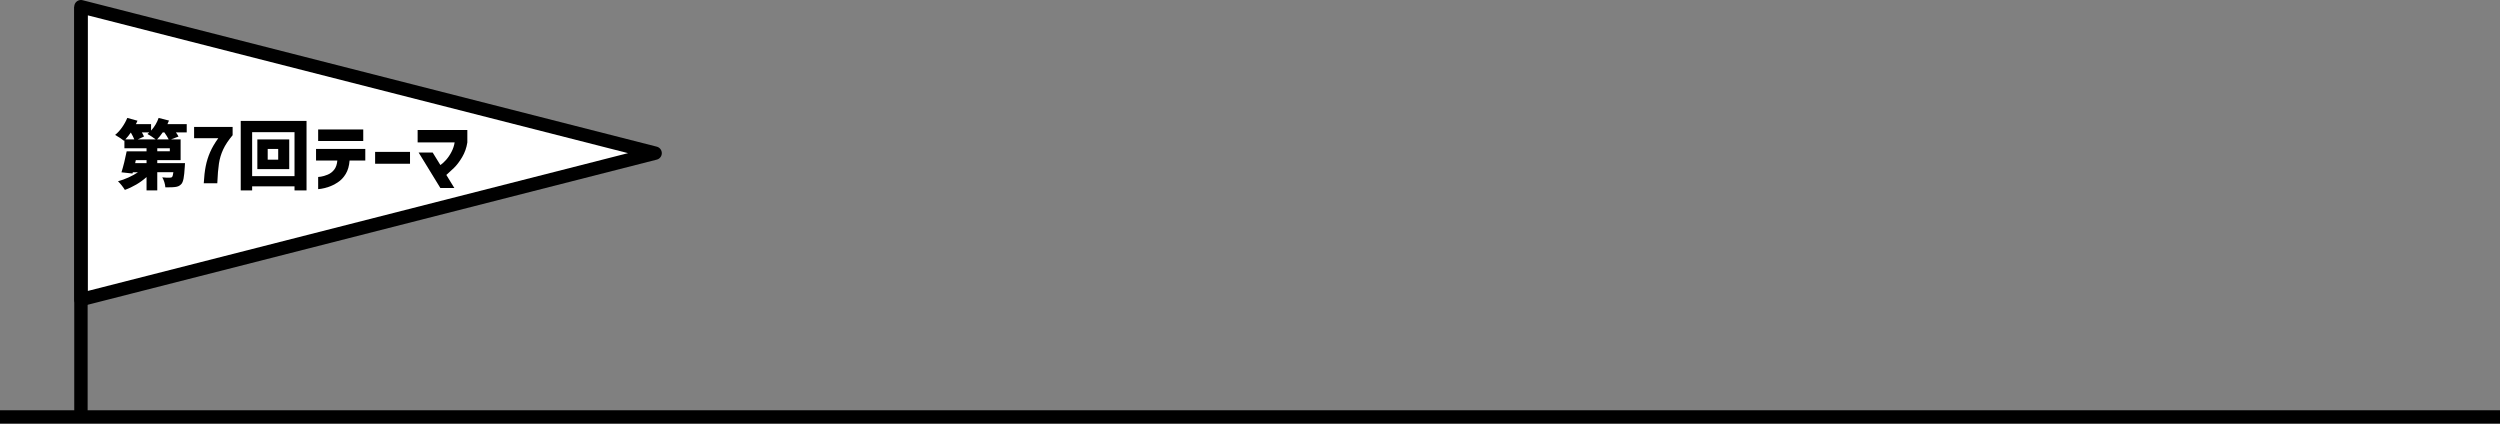 <?xml version="1.0" encoding="UTF-8"?>
<svg id="_レイヤー_2" data-name="レイヤー 2" xmlns="http://www.w3.org/2000/svg" viewBox="0 0 529.519 89.725">
  <rect x="0" y="0" width="529.519" height="89.725" fill="#808080" stroke="none"/>
  <defs>
    <style>
      .cls-1 {
        fill: #fff;
        stroke-linejoin: round;
      }

      .cls-1, .cls-2 {
        stroke: #000;
        stroke-width: 2.835px;
      }

      .cls-2 {
        fill: none;
        stroke-miterlimit: 10;
      }
    </style>
  </defs>
  <g id="_レイヤー_1-2" data-name="レイヤー 1">
    <g>
      <polygon class="cls-1" points="138.76 32.437 17.144 1.417 17.144 63.456 138.76 32.437"/>
      <g>
        <path d="m37.264,28.044c.245.341.427.635.544.88l-1.6.607h2.048v4.384h-4.944v.641h5.872c-.011.362-.026.629-.048.8-.064,1.077-.149,1.894-.256,2.448-.107.555-.262.943-.464,1.168-.181.202-.378.352-.592.448-.213.096-.464.159-.752.191-.31.043-.806.065-1.488.065h-.56c-.021-.342-.094-.71-.216-1.105s-.27-.731-.44-1.008c.619.065,1.13.086,1.536.065.128,0,.232-.009.312-.024s.157-.056.232-.12c.117-.139.208-.475.272-1.008h-3.408v3.856h-2.272v-2.831c-.65.586-1.371,1.111-2.16,1.575-.79.464-1.6.846-2.432,1.145-.171-.288-.398-.611-.68-.968-.283-.358-.541-.643-.776-.856.757-.213,1.504-.485,2.24-.816.736-.33,1.402-.698,2-1.103h-1.088l-.08.272-2.336-.256c.192-.607.39-1.319.592-2.136s.373-1.587.512-2.312h4.208v-.641h-4.688v-1.664l-.08.08c-.203-.17-.496-.381-.88-.632-.384-.25-.72-.456-1.008-.616.522-.416,1.013-.949,1.472-1.6.459-.65.826-1.317,1.104-2l2.16.592c-.064.16-.126.299-.184.416l-.152.304h3.216v1.376c.726-.8,1.259-1.695,1.6-2.688l2.192.56c-.032.097-.139.347-.32.752h4.08v1.761h-2.288Zm-8.816,1.487c-.171-.416-.416-.901-.736-1.456-.427.608-.816,1.094-1.168,1.456h1.904Zm2.592,5.024v-.641h-2.272l-.144.641h2.416Zm1.936-5.024c-.224-.181-.506-.384-.848-.607-.342-.225-.64-.405-.896-.544l.384-.336h-1.568c.213.352.362.645.448.88l-1.328.607h3.808Zm2.752,0c-.203-.416-.506-.912-.912-1.487h-.352c-.416.607-.816,1.103-1.2,1.487h2.464Zm.24,2.513v-.641h-2.656v.641h2.656Z"/>
        <path d="m43.158,38.811c.075-1.387.213-2.592.416-3.616.203-1.023.512-2.013.928-2.968.416-.954.992-1.938,1.728-2.952h-5.12v-2.384h8.16v1.744c-.896,1.066-1.563,2.072-2,3.016-.438.944-.736,1.934-.896,2.968-.16,1.035-.277,2.433-.352,4.192h-2.864Z"/>
        <path d="m50.989,25.611h13.936v14.72h-2.544v-.863h-8.976v.863h-2.416v-14.72Zm2.416,11.696h8.976v-9.312h-8.976v9.312Zm1.104-7.776h6.752v6.288h-6.752v-6.288Zm4.416,4.288v-2.272h-2.224v2.272h2.224Z"/>
        <path d="m71.451,33.995h-4.512v-2.447h10.432v2.447h-3.328c-.085,1.142-.357,2.091-.816,2.849-.459.757-1.026,1.355-1.704,1.792-.678.438-1.328.757-1.952.96-.624.202-1.142.333-1.552.392s-.622.083-.632.072v-2.576c.01.011.213-.013.608-.072.395-.059.861-.197,1.4-.416.539-.218.998-.565,1.376-1.04.379-.474.606-1.128.68-1.96Zm-4.064-4.128v-2.447h9.552v2.447h-9.552Z"/>
        <path d="m79.453,34.683v-2.512h7.392v2.512h-7.392Z"/>
        <path d="m96.298,30.155h-7.84v-2.624h10.528v2.641c-.171,1.12-.536,2.154-1.096,3.103s-1.144,1.718-1.752,2.304c-.608.587-1.142,1.078-1.6,1.473l1.696,2.768h-2.96l-4.608-7.519h2.976l1.632,2.655c.341-.213.733-.565,1.176-1.056.442-.49.835-1.063,1.176-1.72.341-.656.565-1.331.672-2.024Z"/>
      </g>
      <line class="cls-2" x1="17.144" y1="1.417" x2="17.144" y2="88.308"/>
      <line class="cls-2" y1="88.308" x2="529.519" y2="88.308"/>
    </g>
  </g>
</svg>